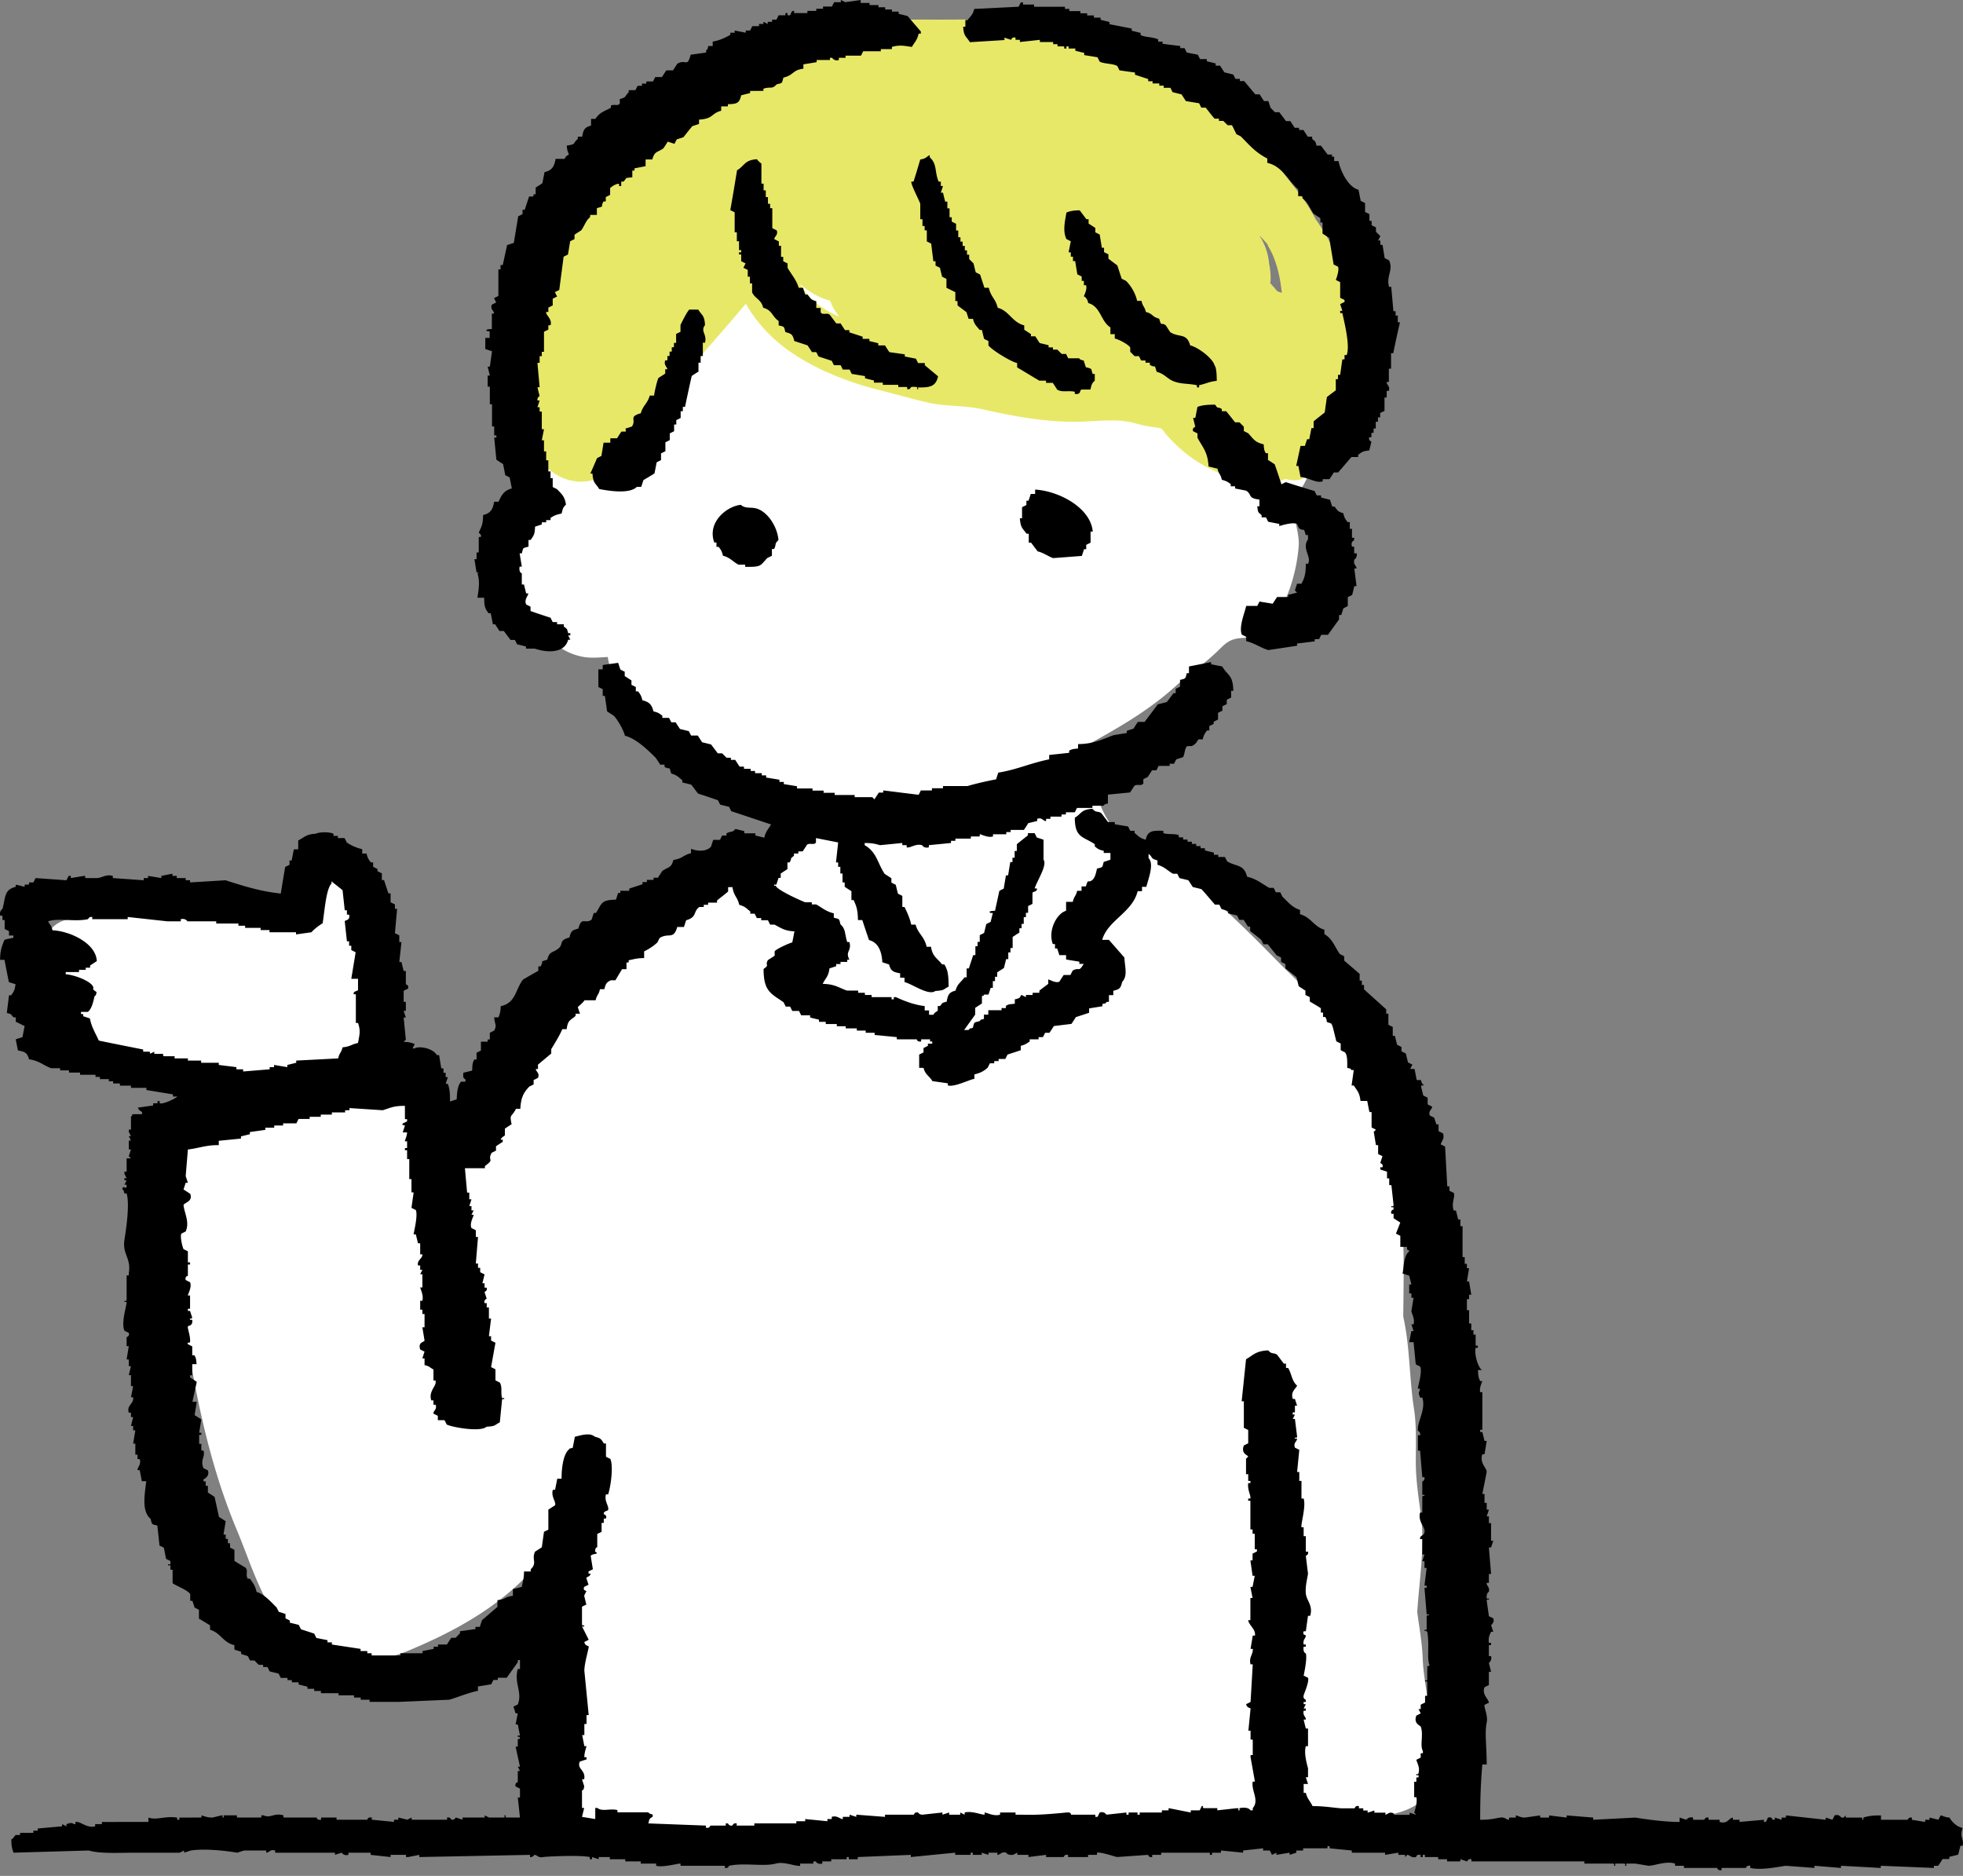 <svg width="90" height="86" fill="none" xmlns="http://www.w3.org/2000/svg"><rect width="100%" height="100%" fill="#808080" stroke="none"/><path d="M65.703 80.734c-.133-.716-.15-1.375-.183-2.108-.042-.875-.258-1.717-.292-2.592-.025-.725-.158-1.417-.25-2.126.092-1.491.359-2.983.167-4.458-.108-.817-.233-1.609-.233-2.434 0-.817.041-1.617-.084-2.434-.216-1.383-.183-2.85-.492-4.225.017-1.5.05-3.017-.05-4.509-.191-2.908-.858-6.05-2.833-8.3-.525-.6-.75-1.384-1.317-1.943-.533-.525-1.067-1.033-1.592-1.567-1.183-1.2-2.45-2.475-3.775-3.525-1.009-.8-2.15-1.375-3.267-2a6.407 6.407 0 0 0-.367-.467c-.942-1.05-.992-2.5-1.525-3.759 1.525-.841 2.975-1.642 4.284-2.825.608-.55 1.291-1 1.883-1.567.258-.241.45-.483.784-.583.325-.1.65-.034.975-.184 1.316-.625 1.925-2.808 2.008-4.133.042-.6-.35-1.559-.233-2.059.058-.242.358-.525.483-.758.192-.367.359-.767.492-1.159.467-1.333.717-2.983.083-4.309-.375-.783-.966-1.475-1.425-2.208-.475-.767-1.008-1.5-1.65-2.142a23.718 23.718 0 0 0-4.025-3.209c-3-1.892-6.376-2.742-9.868-3.109-3.65-.383-7.493.25-10.727 2.059-1.633.917-3.25 2.409-4.408 3.884-1.134 1.433-2.259 3.092-2.992 4.775-.784 1.809-.859 3.584-.575 5.51.016.124.041.241.058.366a3.19 3.19 0 0 0-.55.417c-.875.883-1.075 2.125-.859 3.317.209 1.158.942 2.167 1.817 2.925.484.417.967.717 1.609.825.358.058.725.017 1.092 0 .05.359.158.7.441 1.017.525.592.742 1.367 1.342 1.917.55.508 1.284.842 1.9 1.267.759.516 1.492 1.075 2.317 1.483.867.434 1.817.75 2.809.975-.242.775-.617 1.45-1.2 2.167-.375.459-.492.809-1.092.892-.875.117-1.559.3-2.309.767-1.241.775-2.475 1.267-3.542 2.308a29.7 29.7 0 0 1-1.425 1.292c-.616.525-1.083 1.159-1.675 1.692-.433.392-.967.533-1.35 1.025-.392.509-.542 1.125-.942 1.634-.808 1.016-1.892 2.083-2.517 3.25-.075-.175-.2-.375-.267-.517-.225-.508-.408-1.075-.733-1.525-.725-.992-2.075-.675-2.25-2.05-.175-1.35.133-2.692-.109-4.05-.225-1.292-.166-2.584-1.358-3.401-.5-.342-1.092-.133-1.517.192-.258.2-.45.441-.633.717-.1.15-.2.475-.342.633.033-.108-.4-.15-.525-.184a4.585 4.585 0 0 0-1.008-.133c-1.55-.05-3.076-.283-4.643-.308-1.075-.017-2.733.225-3.833.958a1.303 1.303 0 0 0-1.317.917c-.534 1.667.616 3.55 2.017 4.442 1.366.867 3.092.567 4.508 1.317.509.275.967.633 1.017 1.25.067.792-.65 1.175-1.125 1.675-.6.625-1.058 1.376-1.108 2.259-.05.908.308 1.867.45 2.767.716 4.542 1.216 9.084 3.008 13.368.734 1.75 1.209 3.6 2.634 4.942 1.575 1.475 3.425 1.35 5.309.567 2.05-.858 4.017-1.942 5.55-3.6.609-.659 1-1.484 1.467-2.25 0 .158 0 .316-.016.474-.117 1.359-.6 2.634-.659 4.017-.133 2.976-.875 5.843-.208 8.81.092.4.467.783.875.875 1.067.233 2-.042 3.017-.35.025 0 .05-.017.083-.017.059.167.15.325.292.467 1.584 1.558 4.317.958 6.31.883 1.641-.058 3.241-.491 4.875-.65.767-.075 1.542-.183 2.308-.241.934-.075 1.867.033 2.8-.05 1.584-.142 3.151-.267 4.701-.55.592-.109 1.209 0 1.809-.009.825-.016 1.642-.1 2.467-.075.766.017 1.508.225 2.275.309.875.091 1.758.091 2.633.075.767-.009 1.476-.175 2.217-.3.85-.142 1.734-.125 2.567-.375 1.126-.334 1.8-1.092 1.567-2.3l-.025-.05Z" fill="#fff"/><path d="M61.162 11.51a7.903 7.903 0 0 0-.842-1.459 7.99 7.99 0 0 0-.675-1.083c-.45-.609-.942-1.175-1.342-1.817-.358-.583-.725-1.059-1.283-1.459-1.309-.908-2.784-1.725-4.176-2.5-1.441-.8-2.983-1.608-4.6-1.958-1.675-.367-3.4-.342-5.11-.334-1.658 0-3.25-.066-4.841.467a67.666 67.666 0 0 0-4.343 1.592c-1.633.675-3.108 1.75-4.558 2.75-1.484 1.025-2.7 2.225-3.65 3.776-.7 1.141-1.35 2.6-1.668 4.1-.916 2.317-.466 5.867.6 7.392.567.817 1.559 1.317 2.55 1.017 1.134-.341 1.7-1.525 2.451-2.342 1.034-1.125 1.7-2.458 2.692-3.608.633-.726 1.242-1.417 1.834-2.126.016.025.024.05.033.075.408.7.975 1.342 1.608 1.842 1.217.967 2.884 1.642 4.384 2.025.767.192 1.525.409 2.292.592.842.192 1.692.125 2.517.309 1.517.341 3.1.633 4.667.566.784-.033 1.576-.133 2.334.075.292.084.567.142.867.184.475.066.291.016.583.35.875.991 1.792 1.567 3.059 1.983.767.25 1.667.334 2.4.034.317.108.658.091.975-.1.808-.509 1.142-1.292 1.634-2.084.516-.833 1.05-1.717 1.216-2.7.325-1.925-.85-3.85-1.6-5.55l-.008-.01Zm-3.042-.267c.108.192.217.383.292.592.2.516.3 1.05.358 1.592-.067-.025-.142-.05-.208-.075-.1-.125-.217-.25-.325-.375 0-.034.008-.059.016-.092a3.15 3.15 0 0 0-.066-.792 2.767 2.767 0 0 0-.45-1.3c.141.142.275.283.391.433l-.008.017ZM36.667 13.01c.45.4.917.65 1.392.775.05.133.109.258.175.383.075.125.159.242.242.35-.183-.091-.375-.175-.558-.283-.575-.333-.95-.758-1.25-1.225Z" fill="#E8E868"/><path fill-rule="evenodd" clip-rule="evenodd" d="M21.89 26.286c.142.4.025.9 0 1.117h.309c0 .4.041.5.2.709h.1l.1.508h.1c.066.1.133.2.2.308h.2l.308.409h.2l.1.2.409.1v.1h.408c.592.2 1.367.208 1.525-.409h.1l-.1-.2h.1v-.1h-.1c-.066-.25-.041-.175-.2-.308v-.1h-.308v-.1h-.2l-.1-.2c-.309-.1-.609-.2-.917-.308v-.2l-.2-.1c-.1-.234.092-.392.1-.509h-.1a28.448 28.448 0 0 1-.1-.408h-.1v-.509s-.15-.041-.1-.308h.1l-.1-.609h.1c.075-.274.025-.233.308-.308v-.308h.1c.142-.217.184-.234.2-.609.1-.033.2-.066.309-.1v-.1h.2v-.1h.2v-.1c.158-.108.283-.158.508-.2.05-.216.067-.291.2-.408-.058-.392-.2-.483-.408-.709l-.2-.1v-.408h-.1v-.308h-.1v-.509h-.1v-.408h-.1v-.508h-.1c.033-.167.066-.342.1-.509h-.1v-.808h-.1v-.2h-.1c.033-.1.066-.2.1-.309h-.1c-.017-.158.1-.2.1-.2a18.887 18.887 0 0 1-.1-.408h.1l-.1-1.117h.1v-.308h.1v-.2h.1v-.917l.2-.1v-.2h.1c.091-.292-.234-.467-.2-.608h.1v-.2l.2-.1v-.309l.2-.1-.1-.2.2-.1.2-1.525.2-.1.1-.608.2-.1v-.2c.1-.067.2-.134.308-.2.167-.234.2-.434.409-.609v-.1h.308v-.308c.4-.117.133-.025.308-.309h.1v-.2l.2-.1v-.308c.034-.05.275-.217.409-.2v.1h.1v-.2h.1c.208-.2 0-.15.408-.2v-.308h.1v-.1c.167-.034.342-.067.509-.1v-.309h.308c.108-.392.225-.308.508-.508.067-.1.134-.2.2-.309.1.034.2.067.309.1l.1-.2c.1-.033.2-.066.308-.1.134-.166.267-.341.409-.508.1-.033.2-.067.308-.1v-.2c.675-.042.542-.283 1.017-.408v-.2h.308v-.1c.425-.009.525-.05.608-.409.134-.033.267-.067.409-.1v-.1H35v-.1c.35-.117.375.05.609-.2.275-.075.233-.025.308-.308.492-.117.408-.35.917-.409v-.2c.2-.033.408-.066.608-.1v-.1h.609v-.1h.1s.1.167.308.1v-.1h.308v-.1h.709l.1-.2h.808v-.1h.508v-.1c.4-.116.667-.025.917 0 .125-.225.242-.3.309-.608h.1v-.1l-.609-.709-.408-.1v-.1h-.309v-.1h-.308v-.1h-.308v-.1h-.409v-.1h-.408V0l-.708.1a374.91 374.91 0 0 0-.2-.1v.1h-.309l-.1.2h-.408v.1h-.309v.1h-.408v.1h-.608V.5c-.167-.017-.125.175-.2.2h-.1V.6h-.1v.1H35.7l-.1.2h-.2V1h-.2v.1L35 1v.1h-.2v.1h-.308l-.1.2h-.2v.1l-.509-.1v.1h-.2v.1c-.266.142-.483.25-.808.309v.2h-.2c-.058.2.017.083-.1.2v.1l-.709.1c-.166.608-.2.183-.608.408-.067.1-.133.2-.2.308h-.308c-.067.1-.134.2-.2.309h-.309l-.1.2h-.308v.1h-.2v.1h-.2l-.1.2h-.308v.1c-.209.183-.067.217-.409.308v.2c-.091.142-.242.017-.408.1v.1c-.317.167-.525.217-.709.509h-.2v.308c-.308.083-.35.192-.408.508h-.2v.1c-.25.217-.05.242-.508.309.024.241.041.25.1.408-.134.083-.125.067-.2.2h-.409c-.067.35-.158.525-.508.609-.034.166-.067.341-.1.508-.1.067-.2.133-.309.2v.308h-.1v.1h-.2c-.066.2-.133.409-.2.609h-.1v.2l-.2.1c-.066.408-.133.808-.2 1.217-.1.033-.2.066-.308.1l-.2.916h-.1v.2h-.1v1.217l-.2.1.1.2-.2.1c-.092.225.117.284.1.409h-.1v.708s-.392.008-.2.1h.1v.308h-.2v.509c.1.033.2.067.308.1-.033.233-.066.475-.1.708h-.1c.033.134.067.267.1.409h-.1v.508h.1v.808h.1v1.017h.1v.409h.1v.1h-.1l.1 1.016c.1.067.2.134.308.2.034.167.067.342.1.509l.2.1c.034.166.067.341.1.508-.358.092-.474.309-.608.609h-.2c-.067.35-.158.525-.508.608-.009.458-.075.525-.2.808l.1.1v.1h-.1v.709h-.1v.308h-.1c.033.2.066.409.1.609h.1l-.059.041Zm24.161-24.46v-.1c.1.033.2.066.309.1 0 0 .041-.15.2-.1v.1h.2v.1l.917-.1v.1h.608v.1h.2v.1h.308v.1h.1v-.1h.1v.1h.309v.1l.408.1v.1c.2.033.409.066.609.1l.1.2c.208.108.608.083.808.2l.1.2.709.1v.1c.2.066.408.133.608.2v.1h.2v.1h.308v.1h.2v.1h.309l.1.2.408.1c.067.1.133.2.2.308l.608.1.1.2h.2c.134.167.267.342.409.508h.2v.1h.2l.2.2h.2c.067.134.133.267.2.409l.2.1c.408.408.667.733 1.217 1.016v.2c.708.159.95.826 1.417 1.217v.309h.2v.1c.275.216.308.425.508.708.1.067.2.133.308.2v.2h.1v.508l.309.2c.066.409.133.809.2 1.217l.2.1c.075.175-.1.609-.1.609l.2.1v.708c.025.067.242.05.2.2l-.2.1c.033.1.067.2.1.309h-.1v.1h.1c.075.366.367 1.483.2 1.925h-.1v.2h-.1l-.1.708h-.1v.2h-.1v.509c-.133.1-.267.2-.408.308-.034.233-.067.475-.1.708-.167.134-.342.267-.509.409v.308h-.1l-.1.509h-.1c-.033.1-.067.2-.1.308h-.2l-.2.917h.1l.1.508c.417.042.708.292 1.017.2v-.1h.308c.067-.1.133-.2.2-.308h.2l.609-.709h.308v-.1c.183-.133.192-.166.508-.2.034-.133.067-.266.1-.408 0 0-.15-.042-.1-.2h.1v-.2h.1v-.2h.1v-.308h.1v-.2h.1v-.2l.2-.1v-.609h.1v-.308h.1c.067-.234-.116-.275-.1-.409h.1v-.608h.1v-.709h.1c.1-.475.2-.95.309-1.416h-.1v-.309h-.1v-.2h-.1l-.1-1.117h-.1c-.142-.5.208-.758 0-1.216l-.2-.1c-.034-.2-.067-.409-.1-.609h-.1v-.2h-.1l.1-.2-.2-.2v-.2l-.2-.1v-.2h-.1v-.308l-.2-.1v-.409l-.2-.1c-.034-.166-.067-.341-.1-.508-.459-.117-.825-.833-.917-1.317h-.2v-.2h-.1v-.1h-.2c-.1-.133-.2-.267-.309-.408h-.2c-.066-.25-.05-.167-.2-.309v-.1h-.2c-.066-.1-.133-.2-.2-.308h-.2v-.1h-.2c-.066-.1-.133-.2-.2-.308h-.2l-.308-.409h-.2l-.2-.2c-.034-.1-.067-.2-.1-.308h-.2c-.067-.1-.134-.2-.2-.309h-.2l-.509-.608h-.2v-.1h-.2l-.1-.2a29.633 29.633 0 0 0-.408-.1l-.2-.308h-.2v-.1a29.633 29.633 0 0 0-.408-.1v-.1h-.309l-.1-.2c-.166-.034-.342-.067-.508-.1l-.1-.2h-.2v-.1l-.809-.1v-.1h-.2v-.1c-.258-.125-.541-.084-.808-.2v-.1a29.972 29.972 0 0 0-.408-.1v-.1c-.342-.067-.676-.134-1.017-.2v-.1a20.577 20.577 0 0 0-.409-.1v-.1h-.308v-.1h-.308v-.1h-.309v-.1h-.508v-.1h-.2v-.1H47.41v-.1h-.508v-.1h-.1l-.1.2-2.034.1c-.067.266-.158.324-.308.508h-.1v.308h-.1c.025.459.141.434.308.709l1.625-.1-.042-.009Zm-3.858 5.483c-.1.342-.2.675-.309 1.017h-.1c-.025.142.35.833.409 1.017v.708h.1v.309h.1v.2h.1v.508l.2.1c.033.267.066.542.1.808h.1v.2l.2.1.1.409.2.1v.408c.133.067.267.133.408.2v.409h.1v.2l.409.308.1.308h.2c.066.267.158.325.308.509h.1c.033.133.067.266.1.408l.2.1v.2c.142.2 1.025.75 1.317.809v.2c.342.2.675.408 1.017.608h.308v.1h.308c.067.1.134.2.2.308.225.142.5.034.809.1v.1c.308.042.208-.166.308-.2h.409c.05-.216.066-.291.2-.408v-.308h-.1c-.075-.275-.025-.234-.309-.309l-.1-.308c-.217-.042-.2-.1-.2-.1h-.508l-.1-.2h-.2l-.2-.2h-.2v-.1h-.2v-.1a20.577 20.577 0 0 0-.409-.1c-.066-.1-.133-.2-.2-.309h-.2v-.1c-.1-.066-.2-.133-.308-.2v-.2c-.567-.15-.684-.666-1.217-.808-.092-.408-.317-.5-.408-.917h-.2c-.067-.2-.134-.408-.2-.608l-.2-.1a20.577 20.577 0 0 1-.1-.409l-.2-.2v-.2h-.1v-.2h-.1v-.2h-.1v-.2h-.1v-.2h-.1v-.308h-.1v-.309l-.2-.1v-.2h-.1v-.408h-.1v-.308h-.1a20.577 20.577 0 0 1-.1-.409h-.1c.033-.1.066-.2.1-.308h-.1v-.2h-.1c-.192-.45-.059-.8-.409-1.117v-.1c-.183.1-.158.15-.408.2h-.025Zm-.1 10.551v-.1c.566.017.816-.058.916-.508l-.608-.508v-.1h-.308l-.1-.2c-.167-.034-.342-.067-.509-.1v-.1c-.233-.034-.475-.067-.708-.1-.067-.1-.134-.2-.2-.309h-.309v-.1c-.133-.033-.266-.067-.408-.1v-.1h-.308v-.1c-.2-.067-.409-.133-.609-.2v-.1h-.2c-.066-.1-.133-.2-.2-.308h-.2l-.308-.409c-.15-.091-.317.042-.408-.1v-.2h-.2v-.308c-.292-.083-.242-.125-.409-.309h-.1c-.033-.1-.067-.2-.1-.308h-.2c-.092-.35-.35-.633-.508-.917v-.2l-.2-.1v-.2h-.1v-.508h-.1v-.2l-.2-.1c-.042-.1.191-.192.1-.409l-.2-.1v-.916h-.1v-.2h-.1v-.309h-.1v-.308h-.1v-.308h-.1V7.5s-.159-.117-.2-.2c-.576.033-.559.292-.917.508-.1.609-.2 1.217-.309 1.825l.2.1v.917h.1v.409h.1v.408h.1v.1h-.1v.1h.1v.308l.2.1-.1.2.2.1v.309h.1v.308h.1v.409c.134.3.409.308.509.708.417.108.408.408.708.608v.2c.275.075.234.025.309.309.291.075.333.108.408.408.2.067.408.133.608.2.067.1.134.2.2.308h.2l.1.2c.2.067.409.134.609.2l.1.2h.308l.1.2h.309l.1.2c.2.034.408.067.608.1v.1c.133.034.267.067.409.1v.1h.408v.1h.708v.1h.409v.1h.1c.083-.05 0-.133.308-.1.142.017-.042.117.1.1l-.008.017Zm10.96-.808c.316.083.466.3.708.408.366.159.675.109 1.116.2v.1h.1v-.1c.367-.083.434-.158.809-.2 0-.391-.033-.633-.1-.708-.083-.333-.775-.842-1.117-.917-.167-.592-.508-.342-.917-.608-.066-.1-.133-.2-.2-.309-.25-.183-.175.109-.308-.308-.35-.092-.258-.217-.608-.308-.067-.275-.142-.234-.2-.509h-.2a1.935 1.935 0 0 0-.509-.916l-.2-.1c-.067-.2-.133-.409-.2-.609-.133-.1-.267-.2-.408-.308v-.2l-.2-.1v-.2h-.1c-.034-.2-.067-.409-.1-.609l-.2-.1v-.2c-.1-.067-.2-.133-.309-.2v-.2h-.1c-.1-.133-.2-.267-.308-.408-.292 0-.434.033-.608.1-.059.358-.184.841 0 1.217l.2.1c-.034.166-.067.341-.1.508h.1v.2h.1v.2h.1c.033.2.066.408.1.608l.2.1v.2h.1v.2h.1c.066.192-.109.5-.1.509 0 0 .15.05.2.308.575.159.566.834 1.016 1.117v.308h.2v.2c.209.05.609.267.709.409v.2l.2.2h.2l.1.2h.2v.1h.2v.1c.275.175.192-.092.308.308l.025.017ZM28.69 19.686v.1h-.2c-.067.1-.133.2-.2.308h-.308v.2h-.309c-.033.2-.066.408-.1.608l-.2.1c-.1.234-.2.475-.308.709h.1c.025.458.142.433.308.708.467.092 1.4.234 1.726-.1h.2c.033-.1.066-.2.1-.308.166-.1.341-.2.508-.308l.1-.509.2-.1v-.308l.2-.1v-.409l.2-.1v-.308l.2-.1v-.308h.1v-.2l.2-.1v-.309h.1v-.2h.1c.1-.475.2-.95.308-1.417.1-.066.2-.133.309-.2v-.408h.1v-.308h.1v-.609h.1c.1-.4-.225-.517 0-.808-.025-.459-.142-.434-.309-.709h-.408c-.075.034-.367.609-.408.709v.308l-.2.1v.409h-.1v.2h-.1v.2h-.1v.2h-.1v.2h-.1c-.075.216.075.283.1.408h-.1v.2l-.309.2c-.058.1-.191.658-.2.808h-.2c-.1.367-.316.45-.408.809-.584.166-.192.283-.409.608-.1.034-.2.067-.308.1l.025.034Zm33.496 5.683h-.1v-.308h-.1c-.067-.241.075-.258.1-.308v-.1h-.1v-.409h-.1v-.308h-.1c-.117-.158-.142-.175-.2-.408-.284-.084-.242-.125-.409-.309h-.1l-.1-.308c-.133-.033-.267-.067-.408-.1v-.1h-.2l-.1-.2a56.279 56.279 0 0 1-1.317-.409l-.2.1c-.1-.308-.2-.608-.309-.916-.1-.067-.2-.134-.308-.2v-.309h-.1c-.083-.141-.075-.175-.1-.408-.408-.092-.475-.258-.708-.508l-.2-.1v-.2l-.2-.2h-.2c-.134-.167-.267-.342-.409-.509h-.2v-.1c-.225-.142-.141.042-.308-.2-.367 0-.575.017-.808.1-.034.167-.067.342-.1.508h-.1l.1.409s-.159.042-.1.2l.2.1v.2c.233.433.474.65.508 1.317l.408.1c.067.275.142.233.2.508.225.067.25.084.409.2v.1h.2v.1c.166.034.341.067.508.1.292.192.05.342.608.409v.308h-.1c.042.325.034.25.2.408v.1h.2l.1.2c.167.034.342.067.509.1v.1s.6-.2.808-.1l.1.2c.275.184.175-.108.309.309h.1v.2c-.3.425.183.8 0 1.117h-.1c0 .483-.059.641-.2.916h-.2c-.034.1-.067.2-.1.309l.1.1-.409.1v.1h-.508c-.067.1-.133.2-.2.308l-.608-.1-.1.2h-.509c-.05.267-.35.959-.2 1.317l.2.1v.2c.375.083.667.308 1.017.408.442-.066.883-.133 1.317-.2v-.1l.808-.1v-.1h.2l.1-.2h.308l.509-.708v-.2h.1l.1-.308.2-.1v-.409l.2-.1c.033-.133.067-.267.1-.408h.1l-.1-.809h.1c0-.141-.158-.158-.1-.408 0 0 .158-.092.1-.308l-.008.024Zm-14.919-.5c.1.134.2.267.309.409.283.067.483.233.708.308.442-.033.884-.066 1.317-.1.033-.1.067-.2.1-.308h.1v-.2l.2-.1v-.509h.1c-.092-1.066-1.5-1.85-2.642-1.925v.2h-.2c-.033.1-.067.2-.1.309h-.1v.2l-.2.1v.508h-.1c.033.442.125.458.308.708h.1v.409h.1v-.009Zm-12.076.709.2-.1v-.309h.1c.117-.224 0-.224.2-.408-.05-.608-.467-1.233-.917-1.417-.308-.133-.575.009-.808-.2-.634.059-1.559.792-1.217 1.726h.1v.2h.1c.117.158.133.174.2.408.317.075.467.283.708.408h.309v.1c.75.009.666-.033 1.017-.408h.008ZM89.79 83.734a1.067 1.067 0 0 1-.409-.408c-.183 0-.366-.108-.408-.1l-.1.2c-.133-.033-.267-.067-.408-.1v.1h-.2v.1c-.2-.033-.409-.066-.609-.1v-.1c-.166-.025-.175.092-.2.1H86.24v-.2c-.35 0-.558.017-.808.1v.1c-.142-.017.042-.083-.1-.1h-.709v-.1l-.1.1h-.1s-.108-.175-.308-.1l-.1.2-.308-.1v.1l-1.826-.2v.1h-.2v.1c-.1-.033-.2-.067-.308-.1v.1h-.1s-.041-.158-.2-.1c-.075.025-.042.234-.2.2v-.1l-1.117.1v-.1h-.308v-.1c-.208.034-.233.309-.609.2v-.1h-.508v-.1c-.166-.033-.175.1-.2.1h-.508v-.1a.287.287 0 0 0-.309.1l-.308-.1v.2c-.767 0-1.65-.141-2.034-.2l-1.925.1v-.1l-1.217-.1v.1l-.808-.1v.1h-.408v-.1l-.709.1c-.208 0-.35-.108-.408-.1v.1h-.309v.1c-.141 0-.166-.133-.408-.1-.242.034-.392.1-.917.1 0-1.058.034-1.792.1-2.534h.2c0-.833-.1-1.466 0-1.925.067-.316-.133-.7-.1-.808l.2-.1c-.025-.2-.333-.367-.2-.709l.2-.1v-.608h.1a31.37 31.37 0 0 1-.1-.408s.15-.1.1-.309h-.1v-.508h.1v-.1h-.1c-.033-.25.034-.367.1-.508h.1c-.033-.1-.066-.2-.1-.309 0 0 .175-.117.1-.308l-.2-.1-.1-.709c.025-.141.125.042.1-.1h-.1c-.025-.258.1-.308.1-.308.05-.233-.125-.283-.1-.408h.1v-.409h.1l-.1-1.217h.1c.034-.1.067-.2.1-.308h-.1v-.808h-.1v-.309h-.1c.034-.1.067-.2.1-.308h-.1V68.9h-.1v-.409h-.1c.067-.342.134-.675.2-1.017-.008-.2-.333-.383-.2-.808h.1c.034-.2.067-.409.1-.608h-.1l-.1-.409h-.1v-.1h.1v-1.725h-.1c-.05-.192.1-.508.1-.508h-.1c-.075-.159-.091-.242-.1-.509h.2c-.158-.033-.383-.675-.308-1.017h.1v-.1h-.1v-.508h-.1v-.2h-.1v-.308h-.1v-.609h-.1v-.508h.1v-.2h.1l-.1-.609h-.1c.033-.2.066-.408.1-.608h-.1v-.2h-.1v-.308h-.1v-1.417h-.1v-.309h-.1a31.37 31.37 0 0 1-.1-.408h-.1c-.133-.342.075-.625 0-.808l-.2-.1v-.2h-.1l-.1-1.826-.2-.1c.016-.108.2-.283.1-.508l-.2-.1v-.309h-.1l-.1-.308-.2-.1c-.092-.217.141-.308.1-.408l-.2-.1v-.309l-.2-.1a18.887 18.887 0 0 1-.1-.408c.025-.142.133.042.1-.1 0 0-.084-.025-.1-.2h-.2c-.034-.167-.067-.342-.1-.508h-.2l.1-.2-.2-.1a28.125 28.125 0 0 1-.1-.409 186.47 186.47 0 0 1-.2-.1v-.2l-.2-.1a20.452 20.452 0 0 1-.1-.408h-.1v-.409l-.2-.1v-.508h-.1v-.2c-.342-.308-.676-.608-1.017-.917v-.2h-.1v-.2h-.1v-.308l-.709-.609v-.2l-.2-.1c-.25-.358-.325-.683-.708-.916v-.2c-.475-.134-.625-.584-1.117-.709v-.2c-.35-.1-.575-.383-.808-.608a186.47 186.47 0 0 1-.1-.2h-.2l-.1-.2h-.2c-.317-.175-.6-.425-1.017-.509-.15-.591-.492-.45-.917-.708l-.1-.2h-.308v-.1h-.2v-.1a28.448 28.448 0 0 0-.409-.1v-.1h-.2v-.1h-.2v-.1h-.2v-.1h-.2v-.1h-.2v-.1h-.2v-.1c-.175-.084-.558-.017-.708-.1v-.1c-.517-.017-.717 0-.809.408-.267-.075-.325-.158-.508-.308v-.1h-.2a186.47 186.47 0 0 1-.1-.2c-.2-.034-.409-.067-.609-.1v-.1h-.308l-.308-.409c-.175-.116-.234 0-.409-.2-.525.033-.492.217-.808.409 0 .933.383.85.917 1.216v.1c.15.117.175.15.408.2v.1h.308v.309c-.1.033-.2.067-.308.1-.075.275-.025.233-.308.308-.042.184-.084.4-.2.509-.225.2-.184-.109-.309.308h-.2v.2h-.2c-.066.275-.142.233-.2.508h-.308v.409c-.392.1-.85.858-.609 1.525h.1v.2h.1c.034.1.067.2.1.308h.309v.2c.2.034.408.067.608.1v.1h.2c-.25.417-.175.125-.508.309l-.1.2h-.309c-.066.1-.133.2-.2.308-.175.084-.483-.117-.508-.1v.2c-.133.1-.267.2-.408.309v.1h-.309v.1h-.308v.1l-.2-.1c-.092.05.017.141-.309.2v.2c-.225.033-.266.008-.408.1v.1h-.2v.1h-.608v.2h-.2v.2c-.2.058-.084-.017-.2.1-.275.075-.234.025-.309.308-.2.058-.083-.017-.2.1h-.2l.509-.708v-.309c.1-.066.2-.133.308-.2v-.308c.058-.134.05.033.1-.1h.2c.033-.1.067-.2.1-.309h.1v-.308h.1v-.2h.1v-.2c.1-.067.2-.133.308-.2.034-.133.067-.267.1-.408h.1v-.309h.1v-.2h.1v-.508c.1-.067.2-.133.309-.2v-.2h.1v-.2h.1v-.309h.1v-.2h.1v-.308l.2-.1v-.508c.033-.067.242-.05.2-.2h-.1c.108-.35.592-1.067.408-1.317v-.917c-.1-.033-.2-.067-.308-.1l-.1-.2h-.308v.1c-.167.133-.342.267-.509.408v.309h-.1v.308h-.1v.2h-.1l-.1.609h-.1l-.1.608-.2.1-.2.917s-.383 0-.2.1h.1c-.033.133-.067.266-.1.408l-.2.1c-.033.133-.067.267-.1.409l-.2.1v.308h-.1v.2h-.1v.408h-.1c-.067.2-.133.409-.2.609h-.1v.408h-.1c-.158.225-.333.3-.409.608-.308.084-.35.192-.408.509-.258.067-.167.05-.308.2h-.1v.2c-.05.075-.134.067-.2.2h-.2v-.2h-.2v-.2c-.475-.05-.959-.242-1.317-.408h-.1v.1h-.1v-.1h-.917v-.1h-.308v-.1h-.309v-.1h-.508c-.375-.126-.55-.3-1.117-.309.133-.275.267-.333.309-.708.1-.034.2-.067.308-.1v-.1h.2v-.1h.308v-.1h.1c-.208-.4.117-.384 0-.809h-.1c-.116-.342-.066-.608-.308-.808-.075-.275-.025-.233-.308-.309v-.2c-.359-.083-.55-.266-.809-.408h-.2v-.1h-.308c-.292-.117-1.134-.5-1.317-.708-.058-.134-.117.041-.1-.1h.1c.033-.1.067-.2.1-.309h.1v-.2c.1-.066.2-.133.308-.2v-.308h.1c.175-.325-.075-.067.2-.308v-.1h.2v-.1h.2c.067-.1.134-.2.2-.309.159-.092.317.042.409-.1v-.2l1.017.2-.1.917h.1v.2h.1v.308h.1v.409h.1v.2c.1.066.2.133.308.2v.408h.1c.142.3.192.475.2.917h.2c.1.308.2.608.308.917.425.108.584.525.609 1.016.1.034.2.067.308.1.084.309.192.35.509.409v.2h.2v.2c.366.092 1.108.642 1.416.408.434-.025.342-.066.609-.2-.009-.442-.017-.742-.2-1.017h-.1c-.217-.275-.45-.366-.509-.808h-.2c-.108-.483-.4-.6-.508-1.017h-.2c-.067-.3-.175-.533-.308-.808h-.1v-.509l-.2-.1a28.125 28.125 0 0 1-.1-.408 186.47 186.47 0 0 1-.2-.1v-.2c-.1-.067-.2-.133-.309-.2-.341-.517-.358-.992-.917-1.317v-.1c.442 0 .584.075.709.1l1.017-.1v.1h.2v.1c.183.042.391-.183.708-.1 0 0 .083.158.308.1v-.1l1.017-.1v-.1h.2v-.1h.709v-.1h.408v-.1c.058-.008.367.175.608.1v-.1h.609v-.1h.2v-.1h.608c.067-.1.134-.2.2-.308.134-.034.267-.067.409-.1v-.1c.233-.084.283.125.408.1v-.1h.2v-.1h.508v-.1h.2v-.1h.409l.1-.2h.708v-.1h.509s.016-.076.2-.1v-.409l1.017-.1.2-.308c.166-.092.291.033.408-.1v-.2l.2-.1c.067-.1.133-.2.2-.309h.2l.1-.2h.508v-.1h.2l.1-.2c.1-.033.2-.066.309-.1.083-.108.075-.425.2-.508h.2c.166-.075.216-.159.308-.309h.2a.82.82 0 0 1 .2-.408h.1v-.2l.2-.1v-.1l.2-.1v-.308l.2-.1v-.2l.2-.1v-.2l.2-.1v-.309h.1c-.016-.75-.25-.675-.508-1.117-.167-.033-.342-.066-.508-.1v-.1c-.342.067-.675.134-1.017.2v.309h-.1c-.075.275-.025.233-.309.308v.309l-.2.1v.2h-.1l-.308.408c-.133.033-.267.067-.408.1l-.609.808h-.308c-.067.1-.133.2-.2.309l-.309.1v.1c-.2.033-.408.066-.608.1-.483.175-.925.408-1.625.408v.2c-.233.034-.258.017-.408.1v.1l-.917.1v.2c-.875.175-1.459.467-2.334.609-.033.1-.067.2-.1.308-.408.075-.95.2-1.317.308h-1.117v.1h-.508v.1h-.508l-.1.2-1.626-.2v.1h-.2c-.066.1-.133.2-.2.309l-.1-.1h-.808v-.1h-.917v-.1h-.508v-.1h-.508v-.1h-.709v-.1c-.2-.034-.408-.067-.608-.1v-.1h-.2v-.1c-.2-.034-.409-.067-.609-.1v-.1h-.2v-.1h-.308v-.1h-.2v-.1h-.309v-.1h-.2c-.066-.1-.133-.2-.2-.309h-.2v-.1h-.2l-.2-.2h-.2l-.308-.408a28.428 28.428 0 0 0-.408-.1 9.97 9.97 0 0 1-.2-.309h-.309l-.1-.2a28.448 28.448 0 0 0-.408-.1c-.067-.1-.134-.2-.2-.308h-.2l-.1-.2h-.309v-.1c-.158-.117-.175-.142-.408-.2-.075-.308-.192-.433-.508-.508a.82.82 0 0 0-.2-.409h-.1v-.2l-.2-.1v-.2c-.1-.067-.2-.133-.309-.2v-.2l-.2-.1c-.033-.1-.066-.2-.1-.308-.233.033-.475.066-.708.1v.2h-.2v.808l.2.1v.309h.1c.033.233.066.475.1.708.1.067.2.133.308.2.175.183.442.642.509.917.516.125 1.083.683 1.416 1.017.067.1.134.2.2.308h.2v.1c.275.175.184-.1.309.308.266.075.325.159.508.309v.1l.409.1.308.408c.308.1.608.2.917.309l.1.2.408.1.1.2c.608.2 1.217.408 1.825.608-.125.225-.241.3-.308.608a29.823 29.823 0 0 0-.409-.1v-.1h-.508v-.1a30.999 30.999 0 0 0-.408-.1c-.159.184-.2.084-.409.2v.1h-.2l-.1.2H32.7c-.033.1-.067.2-.1.309-.208.241-.634.216-.917.1v.2c-.375.092-.4.258-.808.308-.1.392-.234.309-.509.508-.066.1-.133.2-.2.309h-.2v.1h-.308v.1h-.2v.1c-.2.067-.409.133-.608.2v.1h-.409v.1h-.1c-.033.1-.067.2-.1.308-.708.009-.642.184-.917.609h-.1c-.033.1-.066.2-.1.308-.325.217-.45-.167-.608.409-.292.075-.333.108-.408.408-.517.133-.25.3-.509.508-.267.209-.408.109-.508.509-.409.125-.125.025-.309.308h-.1v.2c-.233.133-.475.267-.708.408-.358.476-.317 1.059-1.017 1.217-.008.267-.041.342-.1.509h-.2c.025.325.134.358 0 .608l-.2.1v.308h-.1v.1h-.308v.409l-.2.1v.308h-.1c-.092.15-.092.25-.1.509l-.409.1c0 .208-.025.216.1.308v.1h-.2c-.158.167-.191.5-.2.808-.1.034-.2.067-.308.1 0-.35-.008-.566-.1-.808h-.1c.033-.1.067-.2.1-.308h-.1v-.2h-.1v-.2h-.1c-.034-.2-.067-.409-.1-.609h-.1c-.225-.358-.875-.417-1.017-.308h-.1l.1-.2c-.158-.059-.242-.092-.508-.1l.1-.1-.1-1.017h.1c-.034-.1-.067-.2-.1-.308h.1v-.409h-.1v-.508l.2-.1c.05-.175-.1-.184-.1-.2v-.609h-.1a28.448 28.448 0 0 1-.1-.408h-.1l.1-.917h-.1v-.308l-.2-.1.1-1.117h-.1v-.2l-.2-.1v-.408h-.1c-.067-.2-.134-.409-.2-.609h-.1v-.308l-.2-.1v-.1l-.2-.1v-.2h-.1a.819.819 0 0 1-.2-.409h-.2v-.2a2.015 2.015 0 0 1-.709-.308l-.1-.2h-.308v-.1h-.2v-.1c-.284-.117-.75-.05-.809 0-.458.025-.508.158-.808.308v.409h-.2c-.034.166-.067.341-.1.508h-.1v.2l-.2.1c-.067.409-.134.809-.2 1.217-.934-.092-1.784-.367-2.534-.608l-1.625.1v-.1h-.2v-.1h-.409v-.1h-.2v-.1c-.166.033-.341.066-.508.1v.1c-.2-.034-.408-.067-.608-.1v.1h-.2v.1l-1.417-.1v-.1c-.317-.084-.484.083-.709.1h-.508c-.142-.034.042-.084-.1-.1-.2.033-.408.066-.608.1v-.1h-.1l-.1.2-1.417-.1-.1.2h-.2v.1h-.2v.1a20.577 20.577 0 0 0-.409-.1v.1c-.55.141-.458.483-.608 1.016 0 0-.158.084-.1.309h.1v.2h.1v.408l.2.1v.2h.2v.1c-.208.059-.25.042-.408.1-.117.284-.2.484-.2.917h.2c.066.342.133.675.2 1.017.1.033.2.067.308.1-.05.316-.075.316-.2.508h-.1l-.1.809c.25.066.167.058.308.2h.1v.2c.134.066.267.133.409.2-.034.166-.067.341-.1.508l-.309.1c.034.167.067.342.1.509.317.066.425.091.509.408.458.058.666.283 1.017.408h.408v.1h.408v.1h.509v.1h.708v.1h.2v.1h.408v.1h.2v.1h.309v.1h.508v.1h.709v.1c.408.067.808.134 1.216.2v.1h.2c-.075.084-.625.359-.808.309v-.1h-.1v.1h-.2v.1c-.233.033-.475.066-.708.1.083.133.066.116.2.2v.1h-.409c-.133.05.034.05-.1.1v.608h-.1v.1l.1.2h-.1l.1.2h-.1v.409h.1c-.033.1-.066.2-.1.308l.1.1h-.2v.608h-.1v.1l.1.2h-.1v.1h.1l-.1.2h.1v.1c-.091.134-.133-.116-.2.1.117.117.034 0 .1.2h.1c.159.509-.041 1.75-.1 2.134-.1.667.317.817.2 1.525v.1h-.1v1.117c-.033.142-.083-.042-.1.1h.1c-.008.242-.258.934-.1 1.317l.2.1c.05.167-.1.183-.1.2v.408h.1c-.033.2-.066.409-.1.609h.1v.308h.1l-.1.409h.1v.508h.1c-.033.167-.066.342-.1.508h.1c.042.317-.308.35-.2.709h.1v.2h.1l-.1.408h.1v.2h.1c-.033.2-.066.409-.1.609h.1v.508h.1v.2h.1c.084.242-.116.4-.1.508h.1c.034.167.067.342.1.509h.2c-.066.591-.225 1.367.2 1.725.075.275.025.233.309.308l.1.917.2.1c.033.167.066.342.1.508l.2.1v.1c0 .142-.15-.033-.1.1h.1v.2h.1v.609c.05.083.7.317.808.508v.309h.1c.034.1.067.2.1.308l.2.1v.408c.167.1.342.2.509.309v.2c.491.142.591.583 1.117.708v.2c.1.034.2.067.308.1v.1c.1.034.2.067.308.1l.1.2h.2l.2.2h.2v.1h.2l.1.2c.134.034.267.067.409.1l.1.2h.308v.1h.2v.1h.309v.1c.133.034.266.067.408.1v.1h.308v.1h.309v.1h.808v.1h.708v.1h.309v.1h.408v.1h1.317l2.334-.1c.4-.116.858-.316 1.316-.408v-.2l.609-.1.1-.2h.2v-.1h.408l.509-.708v-.1h.1v.408h-.1c-.184.65.225 1.059 0 1.625l-.2.1c.033.1.066.2.1.309h.1c-.034.166-.067.341-.1.508h.1c.033.167.066.342.1.508h-.1c-.025.142.025-.016.1.1 0 .142-.059-.033-.1.1v.309h-.1c.066.308.133.608.2.917h-.1l.1.2h-.1v.508s-.15.033-.1.2l.2.1v.408h-.1l.1.917h-.609c-.142-.033.042-.125-.1-.1v.1h-.708l-.2-.1v.1h-1.017v.1c-.1-.033-.2-.067-.308-.1-.017 0-.042.125-.2.1-.009 0-.042-.133-.2-.1v.1h-1.626v-.1l-.2.1c-.133-.033-.266-.067-.408-.1v.1h-.2v.1l-1.017-.1v-.1c-.208-.033-.2.1-.2.1h-1.417v-.1h-.708v.1c-.2.034-.2-.1-.2-.1h-1.525v-.1c-.459-.125-.584.15-.917 0h-.1v.1h-1.117v-.1h-.608v.1c-.142 0 .041-.1-.1-.1-.134.034-.267.067-.409.1-.208.017-.508-.1-.508-.1v.1H8.222v.1h-.1v-.1c-.583-.083-.942.134-1.317 0v.2H4.672v.1h-.309v.1c-.333.092-.616-.166-.808-.2h-.1v.1c-.133.025-.067-.125-.408 0v.1l-.2-.1v.1l-1.117.1v.1h-.2v.1H.92v.1h-.2c-.05.025-.083.142-.2.2 0 .292.034.434.1.609l3.45-.1c.526.158 1.443.1 2.134.1H8.24l.2-.1v.1l.308-.1c.667-.1 1.625.016 2.134.1.1-.034.2-.067.308-.1h1.017v.1c.142 0 .167-.167.408-.1v.1h2.742v.1c.1-.034.2-.067.309-.1 0 0 .091.158.308.1v-.1h1.017v.1l.917.1v-.1h.708v.1h.1c.167-.034.342-.067.508-.1v.1l5.076-.1v.1c.117.025.2-.1.2-.1.142 0 .158.15.408.1.142-.025 1.676-.1 2.134 0v.1h.1v-.1c.1.033.2.066.308.1v-.1h.509v.1h.708v.1h.709v.1h.708v.1c.308.091 1.033-.117 1.117-.1v.1h2.033v.1c.167.025.175-.092.2-.1.675-.15 1.584.05 2.134-.1.375-.109.917.141 1.117.1v-.1h.608v-.1h.1s.1.158.308.1v-.1h.409v-.1h.708v-.1h.1v.1h.409v-.1l2.433-.1v.1c.675-.067 1.35-.134 2.034-.2v.1h.708v-.1h.1v.1h.409v-.1c.1.033.2.066.308.1v-.1h.408v.1c.142 0 .167-.159.409-.1 0 0 .041.125.308.1l.2-.1v.1h.509v.1c.266-.034.541-.067.808-.1v.1h.808s.025-.134.2-.1v.1h.917v-.1h.409v-.1c.166-.042.8.175.916.2l1.417-.1c.033 0 .025.133.2.1v-.1h.409v-.1h2.233v.1h.1v-.1h.409v-.1l1.016.1v-.1l.917-.1v.1h.308l.1.2.2-.1v.1c.2-.034.409-.067.609-.1v.1c.1-.034.2-.067.308-.1v-.1h.309v-.1h1.117v-.1h.1v.1l1.016.1v.1h1.526v.1c.2-.034.408-.067.608-.1v.1h.308v.1l.1-.1c.142.008.159.15.409.1 0 0 0-.134.2-.1v.1h.1v-.1h.1v.1h.608v.1h.408v.1h.609v-.1c.1.033.2.066.308.1.017 0 .034-.134.2-.1v.1h5.176v.1h1.317c.141.033-.042.125.1.1v-.1h.408c.142.025-.042.125.1.1v-.1h.408c.2.033.409.066.609.1.291 0 .8-.234 1.217-.1v.1h.408v.1h1.525s.025.133.2.1v-.1h1.117s.025-.134.2-.1v.1c.508.116 1.267-.05 1.625-.1.442.033.884.066 1.317.1v-.1l1.217.1v-.1l1.825.1v-.1l2.434.1v-.1h.2c.066-.1.133-.2.2-.309h.308v-.1l.408-.1c.034-.133.067-.266.1-.408h.1c.084-.292-.15-.383 0-.808l-.191-.076ZM7.48 48.414v-.1h-.408v-.1l-.2.1v-.1h-.308v-.1c-.675-.134-1.35-.267-2.034-.409-.15-.341-.333-.608-.408-1.016-.1-.034-.2-.067-.309-.1v-.1h-.1v-.1h.309c.175-.109.258-.467.308-.709.117-.117.042 0 .1-.2-.308-.2-.05-.108-.2-.308-.183-.234-.817-.475-1.217-.509v-.1h.609v-.1h.308v-.1h.2v-.1c.1-.066.2-.133.308-.2-.033-.816-1.216-1.375-2.033-1.416-.058-.25-.108-.225-.2-.409.475-.167 1.225.034 1.825-.1.025 0 .033-.125.2-.1v.1h1.625v-.1l1.825.2h.609v-.1c.225-.05.3.1.308.1h1.317v.1h1.017v.1h.308v.1h.709v.1h.408v.1h1.217v.1c.233-.033.475-.066.708-.1.1-.125.359-.325.509-.408.083-.45.15-1.567.408-1.825v-.1c.167.133.342.266.508.408l.1.917h.1v.2h.1c.059.291-.183.233-.2.308l.1.917h.1v.2h.1v.2l.2.1c-.066.408-.133.808-.2 1.217h.309v.508c-.034.075-.225.042-.2.2h.1v1.317h.1c.133.392.058.558 0 .917-.309.066-.35.166-.709.2-.066.275-.141.233-.2.508l-1.925.1v.1c-.133.033-.267.067-.408.1v.1c-.2-.033-.409-.066-.609-.1v.1h-.2v.1l-1.216.1v-.1h-.309v-.1c-.267-.033-.542-.066-.808-.1v-.1h-.809v-.1h-.608v-.1h-.609v-.1h-.508l-.017-.008ZM65.437 74.8c.108.642-.025 1.225.1 1.525-.017.142-.075-.041-.1.1v.609h-.1c0 .141.083-.042.1.1v.608h-.1v.308l-.2.1v.2h-.1l.1.2-.2.1c-.142.376.183.45.2.509.142.35-.05.85.1 1.117v.1h-.1v.2l-.2.1c.025.141.175.333.1.608-.033.142-.125-.041-.1.1h.1v.1h-.1v.2h-.1v.709h.1c.067.241-.1.7-.1.708l.1.1c-.1-.033-.2-.067-.308-.1v.1h-.709s.025-.108-.2-.1l-.2.1v-.1h-.508v-.1c-.1.033-.2.067-.309.1v-.1h-.2v-.1h-.2v-.1c-.175-.042-.175.092-.2.1h-.608c-.358-.025-.825-.108-1.317-.1-.108-.233-.242-.333-.308-.608h-.1v-.409h.2c-.034-.1-.067-.2-.1-.308h.1v-.409c-.042-.166-.2-.691-.1-1.016h.1v-.809h-.1a18.887 18.887 0 0 1-.1-.408h.1c.016-.133-.15-.167-.1-.408h.1v-.1h-.1l.1-.2h-.1v-.1h.1v-.1s-.142-.05-.1-.2c.025-.109.266-.634.2-.809l-.2-.1c0-.008.175-.767.1-1.017 0 0-.142-.033-.1-.308h.1v-.1h-.1c-.042-.25.091-.258.1-.408-.034-.059-.159-.009-.1-.2h.1c.033-.234.066-.476.1-.709h.1c.141-.475-.167-.692-.2-1.017-.034-.35.075-.708.1-.917-.034-.266-.067-.541-.1-.808 0-.033.133-.025.1-.2h-.1v-.708h-.1v-.409h-.1c-.034-.175.216-.942.1-1.317h-.1v-.808h-.1v-.408h-.1l.1-1.017-.2-.1c-.084-.225.091-.275.1-.409h-.1c0-.141.075.042.1-.1-.034-.266-.067-.541-.1-.808h-.1l.1-.2h-.1v-.1h.1v-.308h.1c-.034-.1-.067-.2-.1-.309h-.1c-.1-.333.116-.441.2-.608-.242-.209-.242-.517-.409-.809h-.1v-.2h-.1l-.308-.408c-.167-.117-.233 0-.408-.2-.559.025-.676.208-1.017.408l-.2 1.926h.1v1.216l.2.1v.609l-.2.1c-.142.375.166.433.2.508l-.1.1v.709h.1v.308h.1v.1h-.1c-.042.317.133.575.1.709h-.1v.1h.1v1.316h.1v.2h.1v.709h.1v.1l-.2.1v.308h-.1l.1.709h.1c-.034.166-.067.341-.1.508h-.1c.033.167.066.342.1.508h-.1v1.017h-.1c.033.242.358.417.308.709h-.1l-.1.608h.1c.033.233-.192.383-.1.708h.1l-.1 1.725-.2.1c.017.167.192.176.2.2l-.1 1.017h.1v.409h.1v.708h-.1v.1l.2 1.117h-.1c-.083.4.317.858 0 1.217v.1h-.1c-.092-.125-.283-.142-.508-.1v.1c-.142.016.041-.075-.1-.1l-.917.1v-.1h-.608c-.142-.025.041-.1-.1-.1l-.1.2h-.409v.1c-.342-.067-.675-.134-1.017-.2v.1h-.308v.1h-1.017v.1h-.1v-.1h-.408v.1h-.1v-.1l-.917.1s-.1-.167-.308-.1l-.1.2h-.1v-.1h-1.117s.025-.125-.2-.1c-.367.033-1.284.133-2.034.1h-.308v-.1h-.709v.1c-.291.083-.566-.084-.708-.1v.1c-.183 0-.583-.184-.917-.1v.1a186.47 186.47 0 0 0-.2-.1v.1h-.508v-.1c-.1.033-.2.066-.309.1v-.1l-.916.1c-.15 0-.2-.1-.2-.1-.175-.034-.175.091-.2.1h-1.317v.1l-1.317-.1v.1l-.308-.1v.1h-.309v.1c-.108.016-.266-.184-.508-.1v.1h-.2v.1l-1.017-.1v.1h-.408v.1h-1.925v.1h-.809v-.1c-.158-.034-.192.1-.2.1-.15.025-.2-.1-.2-.1h-.1v.1h-.708s-.025.133-.2.1v-.1l-2.642-.1c.066-.242.025-.192.2-.309v-.1c-.184-.033-.2-.1-.2-.1h-1.417v-.1c-.334-.091-.7.084-.917-.1h-.1v.509c-.2-.034-.408-.067-.608-.1l.1-.409h-.1v-.808s.091.025.1-.2c-.034-.1-.067-.2-.1-.308h.1c.083-.425-.35-.467-.2-.809.1-.033.2-.067.308-.1v-.1h-.1c-.008-.191.1-.5.1-.508h-.1l-.1-.509h.1v-.508h.1v-.408h.1l-.2-2.034c0-.35.217-1.05.2-1.117 0-.008-.183-.033-.2-.2l.2-.1c-.1-.2-.2-.408-.308-.608h.1c0-.142-.059.033-.1-.1v-.809l.2-.1a18.887 18.887 0 0 1-.1-.408l.1-.2c-.025-.05-.167-.017-.1-.2l.2-.1c-.034-.1-.067-.2-.1-.308.041-.076.15-.042.2-.2h-.1v-.1l.2-.1c-.034-.2-.067-.409-.1-.609.05-.125.458-.067.2-.2.008-.225.1-.192.1-.2v-.608l.2-.1v-.409h.1v-.2h.1c.058-.166-.1-.191-.1-.2-.025-.158.183-.133.2-.2.05-.166-.192-.4-.1-.708h.1c.133-.417.241-1.317.1-1.625l-.2-.1v-.609h-.1c-.117-.2-.142-.242-.409-.308-.233-.209-.658-.058-.916 0-.034.166-.067.341-.1.508-.2.059-.084-.016-.2.1-.226.217-.317.825-.309 1.317h-.2c-.033.167-.066.342-.1.508h-.1c-.1.3.159.559.1.709l-.308.2v.917l-.2.1c-.034.233-.067.475-.1.708-.1.067-.2.133-.309.2-.175.367.117.508-.2.809v.1h-.308c0 .341-.058.458-.1.708-.133.033-.267.067-.408.1v.308c-.442.059-.267.15-.709.2v.309l-.708.608c-.034.1-.067.2-.1.308h-.2v.1l-.709.1v.1c-.083.059-.183.192-.2.2h-.2c-.066.1-.133.2-.2.309h-.408v.1h-.2v.1l-.509.1v.1h-1.016v.1H17.04v-.1h-.2v-.1h-.308v-.1c-.442-.067-.884-.133-1.317-.2v-.1h-.2v-.1l-.509-.1-.1-.2c-.2-.067-.408-.133-.608-.2l-.1-.2a20.577 20.577 0 0 0-.409-.1v-.1l-.2-.1v-.2c-.1-.034-.2-.067-.308-.1l-.1-.2c-.242-.234-.567-.617-.917-.709-.066-.291-.158-.408-.308-.608h-.1c-.108-.2.033-.367-.1-.508-.167-.1-.342-.2-.508-.309v-.508a186.47 186.47 0 0 1-.2-.1v-.2h-.1v-.2h-.1v-.2h-.1c.033-.2.066-.409.1-.609-.1-.066-.2-.133-.309-.2l-.2-.916a9.92 9.92 0 0 0-.308-.2v-.309h-.1v-.2h-.1v-.1s.3-.117.2-.408l-.2-.1c-.167-.384.091-.509 0-.809h-.1v-.308h-.1v-.409h.1v-.1h-.1c.033-.2.066-.408.1-.608a9.92 9.92 0 0 0-.309-.2c.034-.2.067-.408.1-.608h-.2c.067-.309.134-.609.2-.917-.1-.067-.2-.133-.308-.2v-.1h.1v-.509h.2c-.025-.233-.017-.258-.1-.408h-.1v-.408l-.2-.1c-.042-.142.033-.009.1-.1.025-.267-.125-.634-.1-.709.017-.066.233 0 .2-.308h-.1c-.025-.142.025.017.1-.1-.033-.1-.067-.2-.1-.308h-.1v-.1h.1v-.609h-.1c0-.067.192-.375.1-.608l-.2-.1c-.05-.175.1-.184.1-.2v-.509h.1v-.1h-.1v-.508l-.2-.1c-.042-.084-.167-.542-.1-.709l.2-.1c.192-.433-.067-.85-.1-1.216.075-.125.433-.159.308-.509-.1-.067-.2-.133-.308-.2l.1-.308h.1c-.033-.1-.067-.2-.1-.309l.1-1.216c.508-.059.833-.209 1.417-.2v-.2l1.016-.1v-.1c.134-.034.267-.067.409-.1v-.1c.233-.034.475-.067.708-.1v-.1h.409v-.1h.408v-.1h.608l.1-.2h.509v-.1h.508v-.1h.509v-.1h.608v-.1h.2v-.1l1.525.1c.325-.1.509-.209 1.017-.2v.608h.1v.1l-.2.1c-.05.133.042.033.1.1-.033.1-.067.2-.1.308h.2c-.008.175-.108.367-.1.409h.1v.308h-.1v.1h.1v.408h.1v.917h.1v.608h.1l-.1.709.2.1c.108.258-.108 1.067-.1 1.117h.1c.033.133.067.266.1.408h.1v.509h.1c.017.191-.258.258-.2.508h.1v.2h.1l-.1.2h.1v.608h-.1c0 .042.167.359.1.609h-.1v.408h.1v.2h.1v.609h-.1l.1.608c-.033.083-.308.067-.2.408l.2.1c-.033.1-.067.2-.1.309h.1v.308c.25.058.225.108.409.2v.509h.1v.1c-.017.183-.326.433-.2.808h.1v.2h.1c.075.233-.125.283-.1.408l.2.1v.2h.308l.1.2c.25.125 1.55.359 1.825.1.434-.025.342-.066.609-.2l.1-1.016c.033-.142.116.041.1-.1h-.1c-.067-.292.025-.492-.1-.709l-.2-.1v-.508l-.2-.1c.066-.375.133-.742.2-1.117l-.2-.1v-.2h-.1c.033-.267.066-.542.1-.808h-.1v-.509h-.1v-.2h-.1c-.042-.158.1-.2.1-.2-.034-.1-.067-.2-.1-.308 0-.017.141-.042.1-.2h-.1v-.2h-.1l.1-.409-.2-.1v-.2h-.1v-.2h-.1l.1-1.217h-.1v-.308l-.2-.1c-.1-.225.108-.542.1-.608h-.1l.1-.2h-.1v-.2h-.1c.033-.1.066-.2.1-.309h-.1v-.308h-.1l-.1-1.117h.916v-.1c.483-.35.092-.208.309-.608l.2-.1v-.2c.1-.067.2-.134.308-.2v-.1h-.1c.05-.125.183-.167.2-.2v-.309c.1-.066.2-.133.308-.2-.108-.492 0-.308.2-.708h.2c.025-.517.15-.742.409-1.017l.2-.1v-.2l.2-.1c.091-.217-.092-.283-.1-.408h.1v-.2l.608-.509v-.2c.167-.283.367-.592.508-.917h.2c.05-.425.175-.4.409-.608v-.1h.2c-.033-.1-.067-.2-.1-.308 0 0 .242-.192.308-.309h.509c.066-.275.141-.233.2-.508h.2c.066-.242.091-.317.308-.409h.2c.1-.166.2-.341.308-.508h.2v-.308h.1v-.1c.25-.05.376-.1.709-.1v-.309a2.34 2.34 0 0 0 .608-.408l.1-.2c.409-.267.642.1.809-.509h.308c.034-.1.067-.2.1-.308.517-.142.309-.4.608-.608h.2v-.1h.2v-.1h.409v-.1c.167-.134.342-.267.508-.409v-.2h.2c.059.417.225.434.309.809.266.075.325.158.508.308v.1h.2l.1.2h.2v.1h.309l.1.2h.2c.291.15.466.292.916.309-.033.166-.066.341-.1.508-.166.042-.733.3-.808.408v.2c-.1.067-.2.134-.308.2-.159.267.108.192-.2.409 0 1.017.325 1.117.916 1.525l.1.2h.2l.1.2h.309l.1.2h.408v.1c.133.033.267.067.408.1v.1h.309v.1h.508v.1h.409v.1h.508v.1h.408v.1h.409v.1l1.017.1v.1h.916s0 .125.2.1v-.1h.409v.1h.1v.1h-.2v.1l-.2.1v.2l-.2.1v.609h.2c.083.325.258.358.408.608l.709.1v.1c.316.075.916-.242 1.216-.308v-.2c.275-.067.434-.15.609-.309l.1-.2h.2v-.1h.2v-.1h.308l.1-.2c.2-.066.409-.133.609-.2v-.2c.233-.067.241-.092.408-.2v-.1h.408v-.1h.2l.1-.2h.2c.067-.1.134-.2.2-.308l.809-.1c.066-.1.133-.2.2-.309.2-.066.408-.133.608-.2v-.2c.2-.033.409-.066.609-.1v-.1c.2-.058.083.017.2-.1h.1v-.308h.2v-.2c.291-.075.333-.108.408-.409.258-.275.125-.658.1-1.116l-.708-.809h-.309c.25-.9 1.384-1.25 1.626-2.233h.2v-.2h.2c.066-.309.375-1.034.1-1.317v-.2c.216.175.058.208.408.308v.2c.308.084.475.275.708.409h.2l.1.2.409.1c.066.1.133.2.2.308.133.033.267.067.408.1l.609.708h.2l.1.2.308.1v.1c.133.034.267.067.408.1l.1.2h.2c.067.1.134.2.2.309h.1v.2c.167.133.342.267.509.408l.1.2h.2c.133.167.267.342.408.509l.2.1v.2l.2.1v.2c.167.133.342.266.509.408l.1.409c.1.066.2.133.308.2v.2l.2.1v.2c.167.1.342.2.508.308v.2h.1v.2h.1c.175.283-.091.183.309.308l.2.809.2.1v.308l.2.1c.117.159.1.417.1.709.2.058.083-.017.2.1h.1l-.1.708h.1c.158.242.267.325.308.708h.309c.033.167.066.342.1.509h.1v.708l.2.1-.1.1c.033.2.066.409.1.609h.1v.408l.2.1c-.034.1-.067.2-.1.308 0 .025.15.034.1.2h-.1v.1c.1.034.2.067.308.1v.309h.1v.308h.1l.1.917c-.033.142-.125-.042-.1.1h.1v.1s-.158.033-.1.2h.1v.2c.1.067.2.133.309.2-.067.167-.134.342-.2.508l.2.1v.509h.308v.1c.075.125.058-.034.1.1-.283.225-.242.808-.308 1.017.1.033.2.066.308.1.033.133.067.266.1.408h-.1v.408h.1v.2h.1l-.1.609c.017.142.167.333.1.608h-.1c.033.1.067.2.1.309h-.1l-.1.508h.2l.1 1.017.2.1c.117.267-.117.933-.1 1.017h.1c-.042.208-.108.133 0 .408h.1c.183.55-.258 1.133-.2 1.525 0 0 .133.05.1.2h-.1v.709h.1l.1 1.216h.1c.025.167-.1.184-.1.2v.609h.1c0 .141-.075-.042-.1.1v.708h-.1c-.1.392.175.609.2.809.042.283-.233.208-.2.408h.1v.708h.1c-.033.1-.067.2-.1.309h.1v.308h.1l-.1.809h.1v.1h-.1l.1 1.216h.1c0 .142-.075-.041-.1.1v.609h-.1c0 .142.075-.042.1.1l.025-.017Z" fill="#000"/></svg>